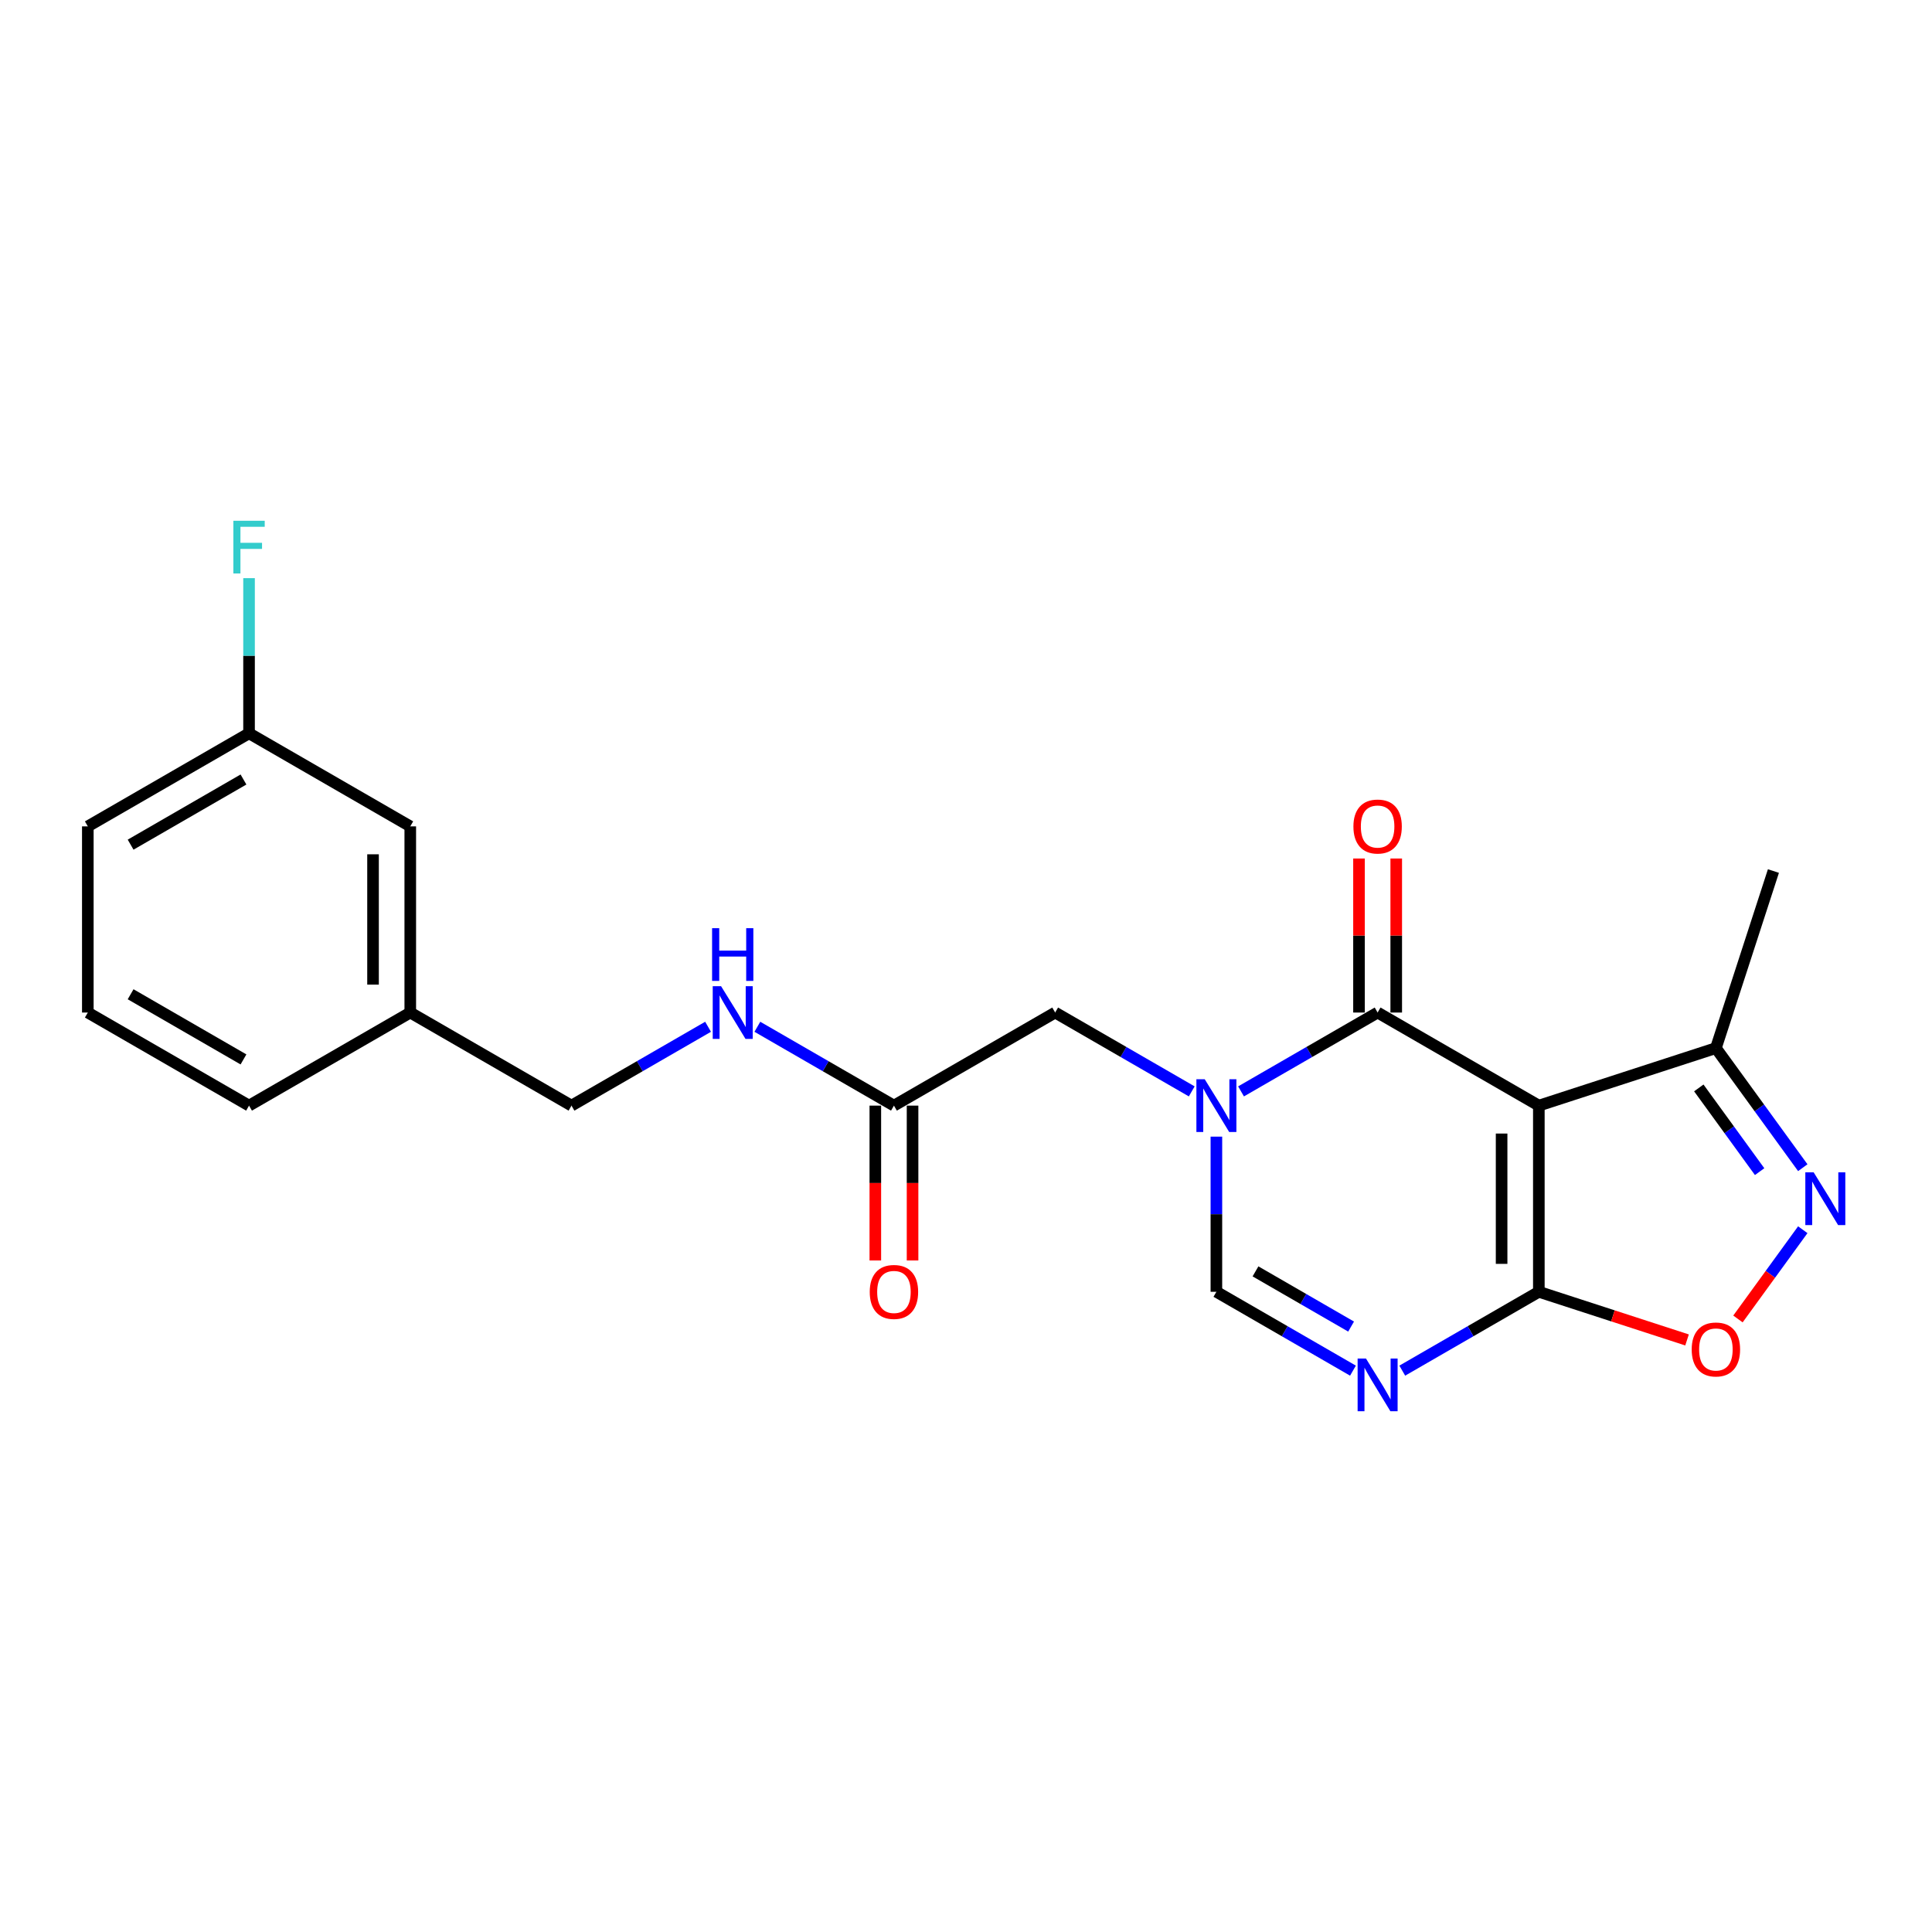 <?xml version='1.0' encoding='iso-8859-1'?>
<svg version='1.1' baseProfile='full'
              xmlns='http://www.w3.org/2000/svg'
                      xmlns:rdkit='http://www.rdkit.org/xml'
                      xmlns:xlink='http://www.w3.org/1999/xlink'
                  xml:space='preserve'
width='1000px' height='1000px' viewBox='0 0 1000 1000'>
<!-- END OF HEADER -->
<rect style='opacity:1.0;fill:#FFFFFF;stroke:none' width='1000' height='1000' x='0' y='0'> </rect>
<path class='bond-1' d='M 796.501,572.269 L 713.052,524.09' style='fill:none;fill-rule:evenodd;stroke:#000000;stroke-width:6px;stroke-linecap:butt;stroke-linejoin:miter;stroke-opacity:1' />
<path class='bond-2' d='M 796.501,572.269 L 796.501,668.629' style='fill:none;fill-rule:evenodd;stroke:#000000;stroke-width:6px;stroke-linecap:butt;stroke-linejoin:miter;stroke-opacity:1' />
<path class='bond-2' d='M 777.229,586.723 L 777.229,654.175' style='fill:none;fill-rule:evenodd;stroke:#000000;stroke-width:6px;stroke-linecap:butt;stroke-linejoin:miter;stroke-opacity:1' />
<path class='bond-7' d='M 796.501,572.269 L 888.144,542.493' style='fill:none;fill-rule:evenodd;stroke:#000000;stroke-width:6px;stroke-linecap:butt;stroke-linejoin:miter;stroke-opacity:1' />
<path class='bond-0' d='M 642.36,564.904 L 677.706,544.497' style='fill:none;fill-rule:evenodd;stroke:#0000FF;stroke-width:6px;stroke-linecap:butt;stroke-linejoin:miter;stroke-opacity:1' />
<path class='bond-0' d='M 677.706,544.497 L 713.052,524.09' style='fill:none;fill-rule:evenodd;stroke:#000000;stroke-width:6px;stroke-linecap:butt;stroke-linejoin:miter;stroke-opacity:1' />
<path class='bond-8' d='M 616.844,564.904 L 581.498,544.497' style='fill:none;fill-rule:evenodd;stroke:#0000FF;stroke-width:6px;stroke-linecap:butt;stroke-linejoin:miter;stroke-opacity:1' />
<path class='bond-8' d='M 581.498,544.497 L 546.152,524.09' style='fill:none;fill-rule:evenodd;stroke:#000000;stroke-width:6px;stroke-linecap:butt;stroke-linejoin:miter;stroke-opacity:1' />
<path class='bond-23' d='M 629.602,588.323 L 629.602,628.476' style='fill:none;fill-rule:evenodd;stroke:#0000FF;stroke-width:6px;stroke-linecap:butt;stroke-linejoin:miter;stroke-opacity:1' />
<path class='bond-23' d='M 629.602,628.476 L 629.602,668.629' style='fill:none;fill-rule:evenodd;stroke:#000000;stroke-width:6px;stroke-linecap:butt;stroke-linejoin:miter;stroke-opacity:1' />
<path class='bond-10' d='M 722.687,524.09 L 722.687,484.226' style='fill:none;fill-rule:evenodd;stroke:#000000;stroke-width:6px;stroke-linecap:butt;stroke-linejoin:miter;stroke-opacity:1' />
<path class='bond-10' d='M 722.687,484.226 L 722.687,444.362' style='fill:none;fill-rule:evenodd;stroke:#FF0000;stroke-width:6px;stroke-linecap:butt;stroke-linejoin:miter;stroke-opacity:1' />
<path class='bond-10' d='M 703.416,524.09 L 703.416,484.226' style='fill:none;fill-rule:evenodd;stroke:#000000;stroke-width:6px;stroke-linecap:butt;stroke-linejoin:miter;stroke-opacity:1' />
<path class='bond-10' d='M 703.416,484.226 L 703.416,444.362' style='fill:none;fill-rule:evenodd;stroke:#FF0000;stroke-width:6px;stroke-linecap:butt;stroke-linejoin:miter;stroke-opacity:1' />
<path class='bond-3' d='M 796.501,668.629 L 761.155,689.036' style='fill:none;fill-rule:evenodd;stroke:#000000;stroke-width:6px;stroke-linecap:butt;stroke-linejoin:miter;stroke-opacity:1' />
<path class='bond-3' d='M 761.155,689.036 L 725.81,709.443' style='fill:none;fill-rule:evenodd;stroke:#0000FF;stroke-width:6px;stroke-linecap:butt;stroke-linejoin:miter;stroke-opacity:1' />
<path class='bond-6' d='M 796.501,668.629 L 834.855,681.091' style='fill:none;fill-rule:evenodd;stroke:#000000;stroke-width:6px;stroke-linecap:butt;stroke-linejoin:miter;stroke-opacity:1' />
<path class='bond-6' d='M 834.855,681.091 L 873.209,693.553' style='fill:none;fill-rule:evenodd;stroke:#FF0000;stroke-width:6px;stroke-linecap:butt;stroke-linejoin:miter;stroke-opacity:1' />
<path class='bond-5' d='M 700.294,709.443 L 664.948,689.036' style='fill:none;fill-rule:evenodd;stroke:#0000FF;stroke-width:6px;stroke-linecap:butt;stroke-linejoin:miter;stroke-opacity:1' />
<path class='bond-5' d='M 664.948,689.036 L 629.602,668.629' style='fill:none;fill-rule:evenodd;stroke:#000000;stroke-width:6px;stroke-linecap:butt;stroke-linejoin:miter;stroke-opacity:1' />
<path class='bond-5' d='M 699.326,686.631 L 674.584,672.346' style='fill:none;fill-rule:evenodd;stroke:#0000FF;stroke-width:6px;stroke-linecap:butt;stroke-linejoin:miter;stroke-opacity:1' />
<path class='bond-5' d='M 674.584,672.346 L 649.842,658.061' style='fill:none;fill-rule:evenodd;stroke:#000000;stroke-width:6px;stroke-linecap:butt;stroke-linejoin:miter;stroke-opacity:1' />
<path class='bond-4' d='M 933.119,604.396 L 910.632,573.444' style='fill:none;fill-rule:evenodd;stroke:#0000FF;stroke-width:6px;stroke-linecap:butt;stroke-linejoin:miter;stroke-opacity:1' />
<path class='bond-4' d='M 910.632,573.444 L 888.144,542.493' style='fill:none;fill-rule:evenodd;stroke:#000000;stroke-width:6px;stroke-linecap:butt;stroke-linejoin:miter;stroke-opacity:1' />
<path class='bond-4' d='M 910.782,606.438 L 895.041,584.772' style='fill:none;fill-rule:evenodd;stroke:#0000FF;stroke-width:6px;stroke-linecap:butt;stroke-linejoin:miter;stroke-opacity:1' />
<path class='bond-4' d='M 895.041,584.772 L 879.299,563.106' style='fill:none;fill-rule:evenodd;stroke:#000000;stroke-width:6px;stroke-linecap:butt;stroke-linejoin:miter;stroke-opacity:1' />
<path class='bond-22' d='M 933.119,636.503 L 916.339,659.598' style='fill:none;fill-rule:evenodd;stroke:#0000FF;stroke-width:6px;stroke-linecap:butt;stroke-linejoin:miter;stroke-opacity:1' />
<path class='bond-22' d='M 916.339,659.598 L 899.559,682.694' style='fill:none;fill-rule:evenodd;stroke:#FF0000;stroke-width:6px;stroke-linecap:butt;stroke-linejoin:miter;stroke-opacity:1' />
<path class='bond-18' d='M 888.144,542.493 L 917.921,450.85' style='fill:none;fill-rule:evenodd;stroke:#000000;stroke-width:6px;stroke-linecap:butt;stroke-linejoin:miter;stroke-opacity:1' />
<path class='bond-9' d='M 546.152,524.09 L 462.703,572.269' style='fill:none;fill-rule:evenodd;stroke:#000000;stroke-width:6px;stroke-linecap:butt;stroke-linejoin:miter;stroke-opacity:1' />
<path class='bond-11' d='M 462.703,572.269 L 427.357,551.863' style='fill:none;fill-rule:evenodd;stroke:#000000;stroke-width:6px;stroke-linecap:butt;stroke-linejoin:miter;stroke-opacity:1' />
<path class='bond-11' d='M 427.357,551.863 L 392.011,531.456' style='fill:none;fill-rule:evenodd;stroke:#0000FF;stroke-width:6px;stroke-linecap:butt;stroke-linejoin:miter;stroke-opacity:1' />
<path class='bond-12' d='M 453.067,572.269 L 453.067,612.345' style='fill:none;fill-rule:evenodd;stroke:#000000;stroke-width:6px;stroke-linecap:butt;stroke-linejoin:miter;stroke-opacity:1' />
<path class='bond-12' d='M 453.067,612.345 L 453.067,652.421' style='fill:none;fill-rule:evenodd;stroke:#FF0000;stroke-width:6px;stroke-linecap:butt;stroke-linejoin:miter;stroke-opacity:1' />
<path class='bond-12' d='M 472.339,572.269 L 472.339,612.345' style='fill:none;fill-rule:evenodd;stroke:#000000;stroke-width:6px;stroke-linecap:butt;stroke-linejoin:miter;stroke-opacity:1' />
<path class='bond-12' d='M 472.339,612.345 L 472.339,652.421' style='fill:none;fill-rule:evenodd;stroke:#FF0000;stroke-width:6px;stroke-linecap:butt;stroke-linejoin:miter;stroke-opacity:1' />
<path class='bond-13' d='M 366.495,531.456 L 331.149,551.863' style='fill:none;fill-rule:evenodd;stroke:#0000FF;stroke-width:6px;stroke-linecap:butt;stroke-linejoin:miter;stroke-opacity:1' />
<path class='bond-13' d='M 331.149,551.863 L 295.803,572.269' style='fill:none;fill-rule:evenodd;stroke:#000000;stroke-width:6px;stroke-linecap:butt;stroke-linejoin:miter;stroke-opacity:1' />
<path class='bond-16' d='M 295.803,572.269 L 212.354,524.09' style='fill:none;fill-rule:evenodd;stroke:#000000;stroke-width:6px;stroke-linecap:butt;stroke-linejoin:miter;stroke-opacity:1' />
<path class='bond-14' d='M 212.354,427.731 L 212.354,524.09' style='fill:none;fill-rule:evenodd;stroke:#000000;stroke-width:6px;stroke-linecap:butt;stroke-linejoin:miter;stroke-opacity:1' />
<path class='bond-14' d='M 193.082,442.184 L 193.082,509.636' style='fill:none;fill-rule:evenodd;stroke:#000000;stroke-width:6px;stroke-linecap:butt;stroke-linejoin:miter;stroke-opacity:1' />
<path class='bond-15' d='M 212.354,427.731 L 128.904,379.551' style='fill:none;fill-rule:evenodd;stroke:#000000;stroke-width:6px;stroke-linecap:butt;stroke-linejoin:miter;stroke-opacity:1' />
<path class='bond-17' d='M 128.904,379.551 L 128.904,339.398' style='fill:none;fill-rule:evenodd;stroke:#000000;stroke-width:6px;stroke-linecap:butt;stroke-linejoin:miter;stroke-opacity:1' />
<path class='bond-17' d='M 128.904,339.398 L 128.904,299.245' style='fill:none;fill-rule:evenodd;stroke:#33CCCC;stroke-width:6px;stroke-linecap:butt;stroke-linejoin:miter;stroke-opacity:1' />
<path class='bond-24' d='M 128.904,379.551 L 45.455,427.731' style='fill:none;fill-rule:evenodd;stroke:#000000;stroke-width:6px;stroke-linecap:butt;stroke-linejoin:miter;stroke-opacity:1' />
<path class='bond-24' d='M 126.023,403.468 L 67.608,437.193' style='fill:none;fill-rule:evenodd;stroke:#000000;stroke-width:6px;stroke-linecap:butt;stroke-linejoin:miter;stroke-opacity:1' />
<path class='bond-21' d='M 212.354,524.09 L 128.904,572.269' style='fill:none;fill-rule:evenodd;stroke:#000000;stroke-width:6px;stroke-linecap:butt;stroke-linejoin:miter;stroke-opacity:1' />
<path class='bond-19' d='M 45.455,524.09 L 128.904,572.269' style='fill:none;fill-rule:evenodd;stroke:#000000;stroke-width:6px;stroke-linecap:butt;stroke-linejoin:miter;stroke-opacity:1' />
<path class='bond-19' d='M 67.608,514.627 L 126.023,548.353' style='fill:none;fill-rule:evenodd;stroke:#000000;stroke-width:6px;stroke-linecap:butt;stroke-linejoin:miter;stroke-opacity:1' />
<path class='bond-20' d='M 45.455,524.09 L 45.455,427.731' style='fill:none;fill-rule:evenodd;stroke:#000000;stroke-width:6px;stroke-linecap:butt;stroke-linejoin:miter;stroke-opacity:1' />
<path  class='atom-1' d='M 623.57 558.625
L 632.512 573.079
Q 633.398 574.505, 634.825 577.087
Q 636.251 579.67, 636.328 579.824
L 636.328 558.625
L 639.951 558.625
L 639.951 585.914
L 636.212 585.914
L 626.615 570.111
Q 625.497 568.261, 624.302 566.141
Q 623.146 564.021, 622.799 563.366
L 622.799 585.914
L 619.253 585.914
L 619.253 558.625
L 623.57 558.625
' fill='#0000FF'/>
<path  class='atom-4' d='M 707.019 703.164
L 715.962 717.618
Q 716.848 719.044, 718.274 721.626
Q 719.7 724.209, 719.777 724.363
L 719.777 703.164
L 723.401 703.164
L 723.401 730.453
L 719.662 730.453
L 710.064 714.65
Q 708.947 712.8, 707.752 710.68
Q 706.595 708.56, 706.249 707.905
L 706.249 730.453
L 702.703 730.453
L 702.703 703.164
L 707.019 703.164
' fill='#0000FF'/>
<path  class='atom-5' d='M 938.751 606.805
L 947.693 621.259
Q 948.579 622.685, 950.006 625.267
Q 951.432 627.85, 951.509 628.004
L 951.509 606.805
L 955.132 606.805
L 955.132 634.094
L 951.393 634.094
L 941.796 618.291
Q 940.678 616.441, 939.483 614.321
Q 938.327 612.201, 937.98 611.546
L 937.98 634.094
L 934.434 634.094
L 934.434 606.805
L 938.751 606.805
' fill='#0000FF'/>
<path  class='atom-7' d='M 875.618 698.483
Q 875.618 691.93, 878.855 688.268
Q 882.093 684.607, 888.144 684.607
Q 894.196 684.607, 897.433 688.268
Q 900.671 691.93, 900.671 698.483
Q 900.671 705.112, 897.395 708.889
Q 894.119 712.628, 888.144 712.628
Q 882.132 712.628, 878.855 708.889
Q 875.618 705.151, 875.618 698.483
M 888.144 709.545
Q 892.307 709.545, 894.543 706.769
Q 896.817 703.956, 896.817 698.483
Q 896.817 693.125, 894.543 690.427
Q 892.307 687.69, 888.144 687.69
Q 883.982 687.69, 881.708 690.388
Q 879.472 693.086, 879.472 698.483
Q 879.472 703.994, 881.708 706.769
Q 883.982 709.545, 888.144 709.545
' fill='#FF0000'/>
<path  class='atom-11' d='M 700.525 427.808
Q 700.525 421.255, 703.763 417.594
Q 707 413.932, 713.052 413.932
Q 719.103 413.932, 722.341 417.594
Q 725.578 421.255, 725.578 427.808
Q 725.578 434.437, 722.302 438.214
Q 719.026 441.953, 713.052 441.953
Q 707.039 441.953, 703.763 438.214
Q 700.525 434.476, 700.525 427.808
M 713.052 438.87
Q 717.214 438.87, 719.45 436.094
Q 721.724 433.281, 721.724 427.808
Q 721.724 422.45, 719.45 419.752
Q 717.214 417.015, 713.052 417.015
Q 708.889 417.015, 706.615 419.713
Q 704.379 422.411, 704.379 427.808
Q 704.379 433.319, 706.615 436.094
Q 708.889 438.87, 713.052 438.87
' fill='#FF0000'/>
<path  class='atom-12' d='M 373.221 510.445
L 382.163 524.899
Q 383.05 526.325, 384.476 528.908
Q 385.902 531.49, 385.979 531.644
L 385.979 510.445
L 389.602 510.445
L 389.602 537.734
L 385.863 537.734
L 376.266 521.931
Q 375.148 520.081, 373.953 517.961
Q 372.797 515.841, 372.45 515.186
L 372.45 537.734
L 368.904 537.734
L 368.904 510.445
L 373.221 510.445
' fill='#0000FF'/>
<path  class='atom-12' d='M 368.576 480.427
L 372.277 480.427
L 372.277 492.029
L 386.229 492.029
L 386.229 480.427
L 389.93 480.427
L 389.93 507.716
L 386.229 507.716
L 386.229 495.113
L 372.277 495.113
L 372.277 507.716
L 368.576 507.716
L 368.576 480.427
' fill='#0000FF'/>
<path  class='atom-13' d='M 450.176 668.706
Q 450.176 662.153, 453.414 658.492
Q 456.651 654.83, 462.703 654.83
Q 468.754 654.83, 471.992 658.492
Q 475.229 662.153, 475.229 668.706
Q 475.229 675.335, 471.953 679.113
Q 468.677 682.851, 462.703 682.851
Q 456.69 682.851, 453.414 679.113
Q 450.176 675.374, 450.176 668.706
M 462.703 679.768
Q 466.865 679.768, 469.101 676.993
Q 471.375 674.179, 471.375 668.706
Q 471.375 663.348, 469.101 660.65
Q 466.865 657.914, 462.703 657.914
Q 458.54 657.914, 456.266 660.612
Q 454.03 663.31, 454.03 668.706
Q 454.03 674.218, 456.266 676.993
Q 458.54 679.768, 462.703 679.768
' fill='#FF0000'/>
<path  class='atom-18' d='M 120.791 269.547
L 137.018 269.547
L 137.018 272.669
L 124.452 272.669
L 124.452 280.956
L 135.63 280.956
L 135.63 284.117
L 124.452 284.117
L 124.452 296.836
L 120.791 296.836
L 120.791 269.547
' fill='#33CCCC'/>
</svg>
